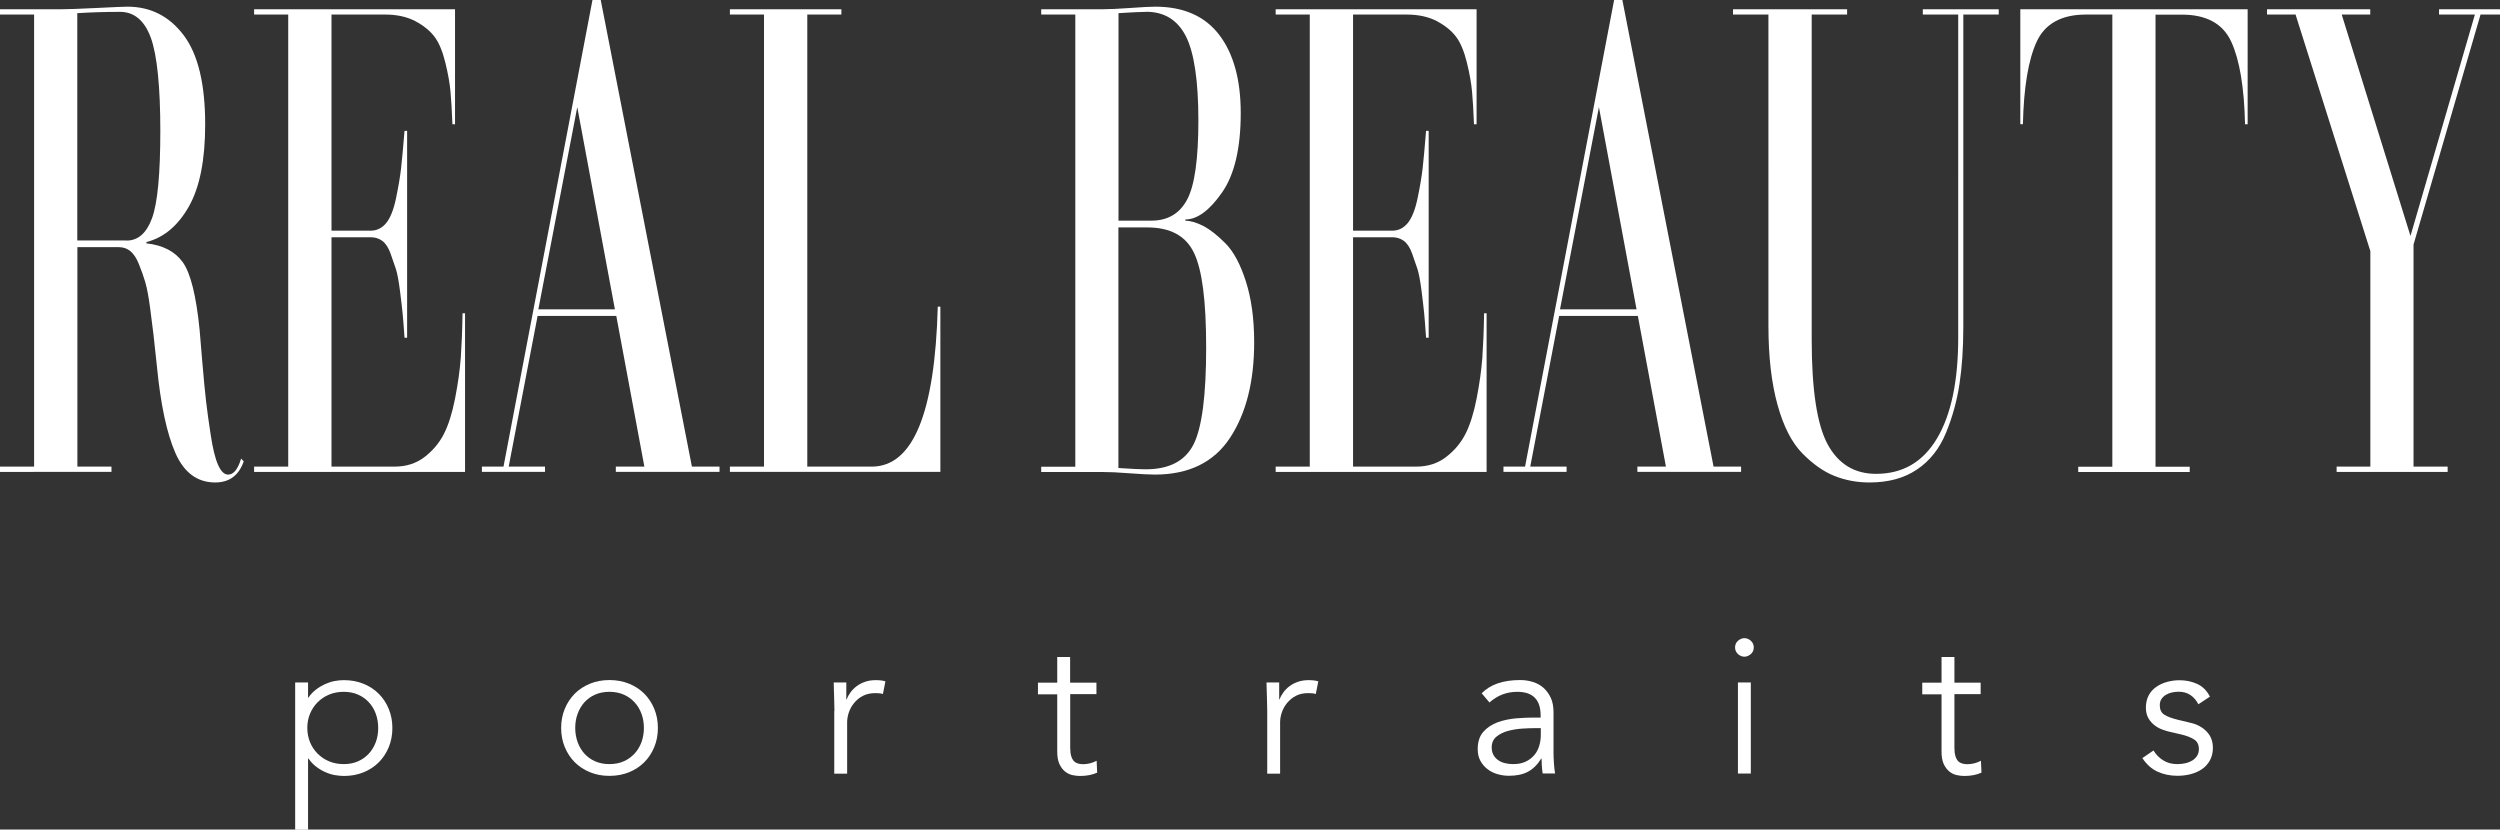 <?xml version="1.0" encoding="UTF-8"?><svg id="Layer_2" xmlns="http://www.w3.org/2000/svg" viewBox="0 0 269.76 89.51"><rect x="0" y="0" width="269.76" height="89.51" fill="#333333" stroke="none"/><defs><style>.cls-1{fill:#fff;}</style></defs><g id="Layer_1-2"><path class="cls-1" d="M26.02,49.49l.28.29c-.53,1.52-1.55,2.28-3.08,2.28-1.93,0-3.36-1.06-4.29-3.17s-1.6-5.24-2-9.38c-.16-1.52-.28-2.66-.37-3.42-.09-.76-.22-1.74-.37-2.92-.16-1.19-.33-2.09-.51-2.71s-.41-1.26-.68-1.93c-.26-.67-.58-1.14-.93-1.43-.36-.29-.77-.43-1.24-.43h-4.48v23.68h3.68v.57H0v-.57h3.68V1.57H0v-.57h6.57c.75,0,2.04-.05,3.87-.14,1.83-.09,2.94-.14,3.31-.14,2.49,0,4.51,1.02,6.06,3.07,1.55,2.04,2.33,5.25,2.33,9.63,0,3.85-.59,6.81-1.77,8.88-1.18,2.07-2.7,3.34-4.57,3.82v.14c1.77.19,3.08.87,3.92,2.03.84,1.17,1.45,3.6,1.82,7.31.03.33.12,1.45.28,3.35.16,1.9.3,3.36.42,4.39.12,1.02.29,2.25.51,3.67.22,1.43.48,2.49.79,3.17.31.69.67,1.03,1.07,1.03.59,0,1.06-.57,1.4-1.71ZM13.66,25.96c1.24,0,2.16-.81,2.75-2.43.59-1.62.89-4.75.89-9.41s-.34-8.2-1.03-10.06c-.68-1.85-1.79-2.78-3.31-2.78-1.65,0-3.19.05-4.62.14v24.53h5.32Z"/><path class="cls-1" d="M49.9,33.8h.28v17.12h-22.76v-.57h3.68V1.57h-3.68v-.57h21.68v12.41h-.28c-.06-1.47-.13-2.65-.21-3.53-.08-.88-.26-1.93-.56-3.14-.3-1.21-.68-2.14-1.17-2.78-.48-.64-1.17-1.2-2.07-1.68-.9-.47-1.99-.71-3.26-.71h-5.78v23.32h4.24c.65,0,1.2-.27,1.66-.82.45-.55.81-1.45,1.07-2.71.26-1.26.44-2.33.54-3.21s.22-2.22.37-4.03h.28v22.32h-.28c-.09-1.28-.16-2.18-.21-2.67-.05-.5-.14-1.29-.28-2.39-.14-1.09-.29-1.88-.44-2.35-.16-.47-.35-1.04-.58-1.68-.23-.64-.53-1.09-.89-1.36-.36-.26-.77-.39-1.24-.39h-4.24v24.75h6.81c1.24,0,2.32-.34,3.22-1.03.9-.69,1.6-1.52,2.1-2.5.5-.98.9-2.26,1.21-3.85.31-1.59.51-3.04.61-4.35.09-1.31.16-2.91.19-4.81Z"/><path class="cls-1" d="M74.66,50.35h2.98v.57h-11.19v-.57h3.08l-3.03-16.26h-8.49l-3.12,16.26h3.92v.57h-6.81v-.57h2.33L63.93,0h.89l9.84,50.35ZM58.1,33.38h8.25l-4.06-21.82-4.2,21.82Z"/><path class="cls-1" d="M101.19,33.09h.28v17.83h-22.71v-.57h3.68V1.57h-3.68v-.57h12.03v.57h-3.68v48.78h6.95c4.45,0,6.82-5.75,7.13-17.26Z"/><path class="cls-1" d="M127.91,23.82c.56,0,1.2.19,1.94.57.73.38,1.53,1.01,2.4,1.89.87.88,1.6,2.25,2.19,4.1.59,1.85.89,4.04.89,6.56,0,4.23-.87,7.67-2.61,10.31-1.74,2.64-4.45,3.96-8.11,3.96-.59,0-1.5-.05-2.73-.14-1.23-.1-2.22-.14-2.96-.14h-6.57v-.57h3.68V1.57h-3.68v-.57h6.57c.75,0,1.76-.05,3.03-.14,1.27-.09,2.18-.14,2.7-.14,3.05,0,5.35,1.01,6.9,3.03,1.55,2.02,2.33,4.84,2.33,8.45,0,3.8-.68,6.67-2.03,8.59-1.35,1.93-2.67,2.89-3.94,2.89v.14ZM123.67,1.28c-.56,0-1.55.05-2.98.14v22.39h3.54c1.77,0,3.06-.76,3.87-2.28.81-1.52,1.21-4.37,1.21-8.56s-.45-7.3-1.35-9.06c-.9-1.76-2.33-2.64-4.29-2.64ZM123.62,50.64c2.55,0,4.27-.9,5.18-2.71.9-1.81,1.35-5.28,1.35-10.41s-.44-8.4-1.31-10.23c-.87-1.83-2.55-2.75-5.04-2.75h-3.12v25.96c1.43.1,2.41.14,2.94.14Z"/><path class="cls-1" d="M160.13,33.8h.28v17.12h-22.76v-.57h3.68V1.57h-3.68v-.57h21.68v12.41h-.28c-.06-1.47-.13-2.65-.21-3.53-.08-.88-.26-1.93-.56-3.14-.3-1.21-.68-2.14-1.17-2.78-.48-.64-1.17-1.2-2.07-1.68-.9-.47-1.99-.71-3.26-.71h-5.78v23.32h4.24c.65,0,1.2-.27,1.66-.82.45-.55.81-1.45,1.07-2.71.26-1.26.44-2.33.54-3.21s.22-2.22.37-4.03h.28v22.32h-.28c-.09-1.28-.16-2.18-.21-2.67-.05-.5-.14-1.29-.28-2.39-.14-1.09-.29-1.88-.44-2.35-.16-.47-.35-1.04-.58-1.68-.23-.64-.53-1.09-.89-1.36-.36-.26-.77-.39-1.24-.39h-4.24v24.75h6.81c1.24,0,2.32-.34,3.22-1.03.9-.69,1.6-1.52,2.1-2.5.5-.98.9-2.26,1.21-3.85.31-1.59.51-3.04.61-4.35.09-1.31.16-2.91.19-4.81Z"/><path class="cls-1" d="M184.89,50.35h2.98v.57h-11.19v-.57h3.08l-3.03-16.26h-8.49l-3.12,16.26h3.92v.57h-6.81v-.57h2.33L174.17,0h.89l9.84,50.35ZM168.34,33.38h8.25l-4.06-21.82-4.2,21.82Z"/><path class="cls-1" d="M207.46,1h8.21v.57h-3.82v33.66c0,2.33-.14,4.41-.42,6.24-.28,1.83-.77,3.59-1.47,5.28-.7,1.69-1.74,2.99-3.12,3.92s-3.09,1.39-5.11,1.39c-1.37,0-2.63-.24-3.8-.71s-2.32-1.28-3.45-2.43-2.03-2.89-2.68-5.24c-.65-2.35-.98-5.19-.98-8.52V1.57h-3.82v-.57h12.31v.57h-3.82v35.09c0,5.42.58,9.19,1.73,11.3,1.15,2.11,2.89,3.17,5.22,3.17,2.86,0,5.05-1.27,6.57-3.82s2.29-6.17,2.29-10.88V1.57h-3.82v-.57Z"/><path class="cls-1" d="M242.53,1v12.41h-.28c-.09-3.99-.59-6.96-1.49-8.91-.9-1.95-2.68-2.92-5.32-2.92h-2.85v48.78h3.69v.57h-12.03v-.57h3.68V1.57h-2.84c-2.64,0-4.42.98-5.32,2.92-.9,1.95-1.4,4.92-1.49,8.91h-.28V1h24.53Z"/><path class="cls-1" d="M267.66,1.57l-7.23,24.82v23.96h3.68v.57h-11.98v-.57h3.64v-23.25l-8.07-25.53h-3.08v-.57h11.14v.57h-3.08l7.42,23.89,6.95-23.89h-3.87v-.57h6.58v.57h-2.1Z"/><path class="cls-1" d="M31.85,73.64h1.39v1.64h.04c.22-.34.49-.62.8-.86.31-.24.63-.43.97-.59.34-.15.68-.27,1.04-.34.36-.07.7-.1,1.02-.1.77,0,1.47.13,2.11.39.64.26,1.19.62,1.65,1.08s.82,1.01,1.08,1.64c.26.63.39,1.32.39,2.06s-.13,1.43-.39,2.06-.62,1.18-1.08,1.64c-.46.46-1.01.82-1.65,1.08-.64.26-1.34.39-2.11.39-.32,0-.66-.04-1.02-.1-.36-.07-.7-.18-1.04-.34-.34-.15-.66-.35-.97-.59-.31-.24-.57-.52-.8-.86h-.04v7.69h-1.39v-15.88ZM40.81,78.55c0-.55-.09-1.06-.26-1.53s-.42-.89-.75-1.24c-.32-.35-.71-.63-1.17-.83-.46-.2-.97-.3-1.54-.3s-1.1.1-1.58.3c-.48.2-.89.48-1.24.83-.35.35-.62.76-.82,1.24s-.29.99-.29,1.53.1,1.06.29,1.53.47.89.82,1.24c.35.35.76.63,1.24.83.48.2,1,.3,1.58.3s1.09-.1,1.54-.3c.46-.2.84-.48,1.17-.83.32-.35.57-.76.75-1.24s.26-.99.26-1.53Z"/><path class="cls-1" d="M70.99,78.55c0,.74-.13,1.43-.39,2.06s-.62,1.18-1.08,1.64c-.46.46-1.01.82-1.65,1.08-.64.26-1.34.39-2.11.39s-1.45-.13-2.09-.39c-.64-.26-1.19-.62-1.65-1.08-.46-.46-.82-1.01-1.08-1.64s-.39-1.32-.39-2.06.13-1.43.39-2.06c.26-.63.62-1.18,1.08-1.64s1.01-.82,1.65-1.08c.64-.26,1.33-.39,2.09-.39s1.47.13,2.11.39c.64.26,1.19.62,1.65,1.08s.82,1.01,1.08,1.64c.26.63.39,1.32.39,2.06ZM69.48,78.55c0-.55-.09-1.06-.26-1.53-.18-.48-.42-.89-.75-1.24-.32-.35-.71-.63-1.17-.83-.46-.2-.97-.3-1.54-.3s-1.09.1-1.54.3c-.46.2-.84.48-1.16.83-.31.35-.56.76-.73,1.24-.18.48-.26.99-.26,1.53s.09,1.06.26,1.53c.17.48.42.89.73,1.24.32.35.7.63,1.16.83.46.2.97.3,1.54.3s1.09-.1,1.54-.3c.46-.2.84-.48,1.17-.83.32-.35.57-.76.75-1.24.17-.48.26-.99.26-1.53Z"/><path class="cls-1" d="M90.04,76.7c0-.43-.01-.87-.03-1.32-.02-.45-.04-1.03-.05-1.74h1.36v1.83h.04c.1-.27.24-.52.42-.77.18-.24.4-.47.66-.66.26-.2.56-.35.9-.47.34-.12.73-.18,1.17-.18.39,0,.74.04,1.03.13l-.27,1.37c-.18-.07-.45-.1-.8-.1-.53,0-.99.1-1.37.3-.38.2-.69.46-.95.78-.25.31-.44.65-.56,1.02-.12.36-.18.71-.18,1.05v5.54h-1.39v-6.76Z"/><path class="cls-1" d="M118.32,74.9h-2.84v5.8c0,.36.04.66.11.89s.17.41.29.54c.13.13.28.21.45.26.17.05.37.07.58.07.24,0,.48-.04.73-.1.25-.07.48-.16.69-.27l.06,1.28c-.52.24-1.14.36-1.87.36-.27,0-.54-.04-.83-.1-.29-.07-.55-.2-.79-.4-.24-.2-.43-.46-.59-.8-.15-.34-.23-.78-.23-1.32v-6.19h-2.08v-1.26h2.08v-2.77h1.39v2.77h2.84v1.26Z"/><path class="cls-1" d="M136.74,76.7c0-.43-.01-.87-.03-1.32-.02-.45-.04-1.03-.05-1.74h1.37v1.83h.04c.1-.27.24-.52.42-.77.18-.24.4-.47.66-.66.26-.2.56-.35.9-.47.34-.12.73-.18,1.17-.18.39,0,.74.04,1.03.13l-.27,1.37c-.18-.07-.45-.1-.8-.1-.53,0-.99.1-1.36.3-.38.2-.69.46-.95.78-.25.31-.44.65-.56,1.02-.12.36-.18.71-.18,1.05v5.54h-1.39v-6.76Z"/><path class="cls-1" d="M166.24,77.44v-.25c0-1.69-.84-2.54-2.52-2.54-1.15,0-2.15.39-3,1.15l-.84-.99c.92-.95,2.31-1.43,4.16-1.43.48,0,.93.07,1.38.21.44.14.82.35,1.14.64.32.29.58.65.78,1.08.2.43.29.95.29,1.55v4.39c0,.38.02.77.05,1.19.03.41.07.75.12,1.02h-1.34c-.04-.24-.07-.5-.09-.78-.02-.28-.03-.55-.03-.82h-.04c-.41.66-.89,1.13-1.44,1.42-.55.29-1.23.43-2.03.43-.43,0-.85-.06-1.26-.18-.41-.12-.77-.3-1.08-.55-.32-.24-.57-.55-.76-.9-.19-.36-.28-.77-.28-1.25,0-.8.21-1.42.62-1.88.41-.46.93-.79,1.55-1.02.62-.22,1.29-.36,2-.42s1.35-.08,1.94-.08h.69ZM165.53,78.57c-.35,0-.79.02-1.31.05-.53.04-1.03.12-1.51.25-.48.13-.9.34-1.24.62-.34.28-.51.67-.51,1.16,0,.32.07.6.2.83s.31.42.54.57c.22.15.47.25.75.31.27.06.55.09.83.09.5,0,.94-.08,1.31-.25.37-.17.68-.4.93-.68s.44-.62.56-1.01c.12-.38.18-.79.18-1.23v-.71h-.71Z"/><path class="cls-1" d="M189.24,69.86c0,.29-.11.54-.32.72s-.44.28-.69.28-.48-.09-.69-.28-.32-.43-.32-.72.11-.54.32-.72.44-.28.69-.28.48.09.69.28.32.43.32.72ZM188.92,83.47h-1.39v-9.83h1.39v9.83Z"/><path class="cls-1" d="M213.72,74.9h-2.83v5.8c0,.36.04.66.11.89.07.23.17.41.29.54.13.13.28.21.45.26.17.05.37.07.58.07.24,0,.48-.04.74-.1.25-.07.48-.16.69-.27l.06,1.28c-.52.24-1.14.36-1.87.36-.27,0-.54-.04-.83-.1-.29-.07-.55-.2-.79-.4-.24-.2-.43-.46-.59-.8-.15-.34-.23-.78-.23-1.32v-6.19h-2.08v-1.26h2.08v-2.77h1.39v2.77h2.83v1.26Z"/><path class="cls-1" d="M237.2,75.97c-.21-.41-.49-.73-.84-.97-.35-.24-.78-.36-1.28-.36-.24,0-.48.03-.72.08s-.46.14-.66.26c-.2.12-.35.27-.47.45-.12.18-.18.41-.18.67,0,.46.16.8.48,1.01s.8.39,1.45.55l1.41.34c.69.15,1.26.47,1.71.93s.68,1.05.68,1.75c0,.53-.11.99-.33,1.38-.22.39-.5.7-.86.94-.36.25-.77.42-1.23.54s-.93.17-1.41.17c-.76,0-1.46-.14-2.11-.43-.65-.29-1.21-.78-1.67-1.48l1.2-.82c.28.45.63.81,1.06,1.07.43.27.93.4,1.52.4.28,0,.56-.03.84-.09.28-.06.53-.16.75-.29.22-.13.39-.3.53-.51.13-.21.2-.45.2-.73,0-.49-.18-.84-.55-1.06-.36-.22-.81-.39-1.32-.51l-1.34-.31c-.17-.04-.4-.11-.68-.21-.29-.1-.57-.24-.84-.44-.27-.2-.51-.45-.7-.77s-.29-.7-.29-1.17c0-.5.1-.94.3-1.32s.48-.69.82-.92c.34-.24.73-.42,1.17-.54s.88-.18,1.34-.18c.69,0,1.32.13,1.91.4.59.27,1.04.72,1.37,1.37l-1.24.82Z"/></g></svg>